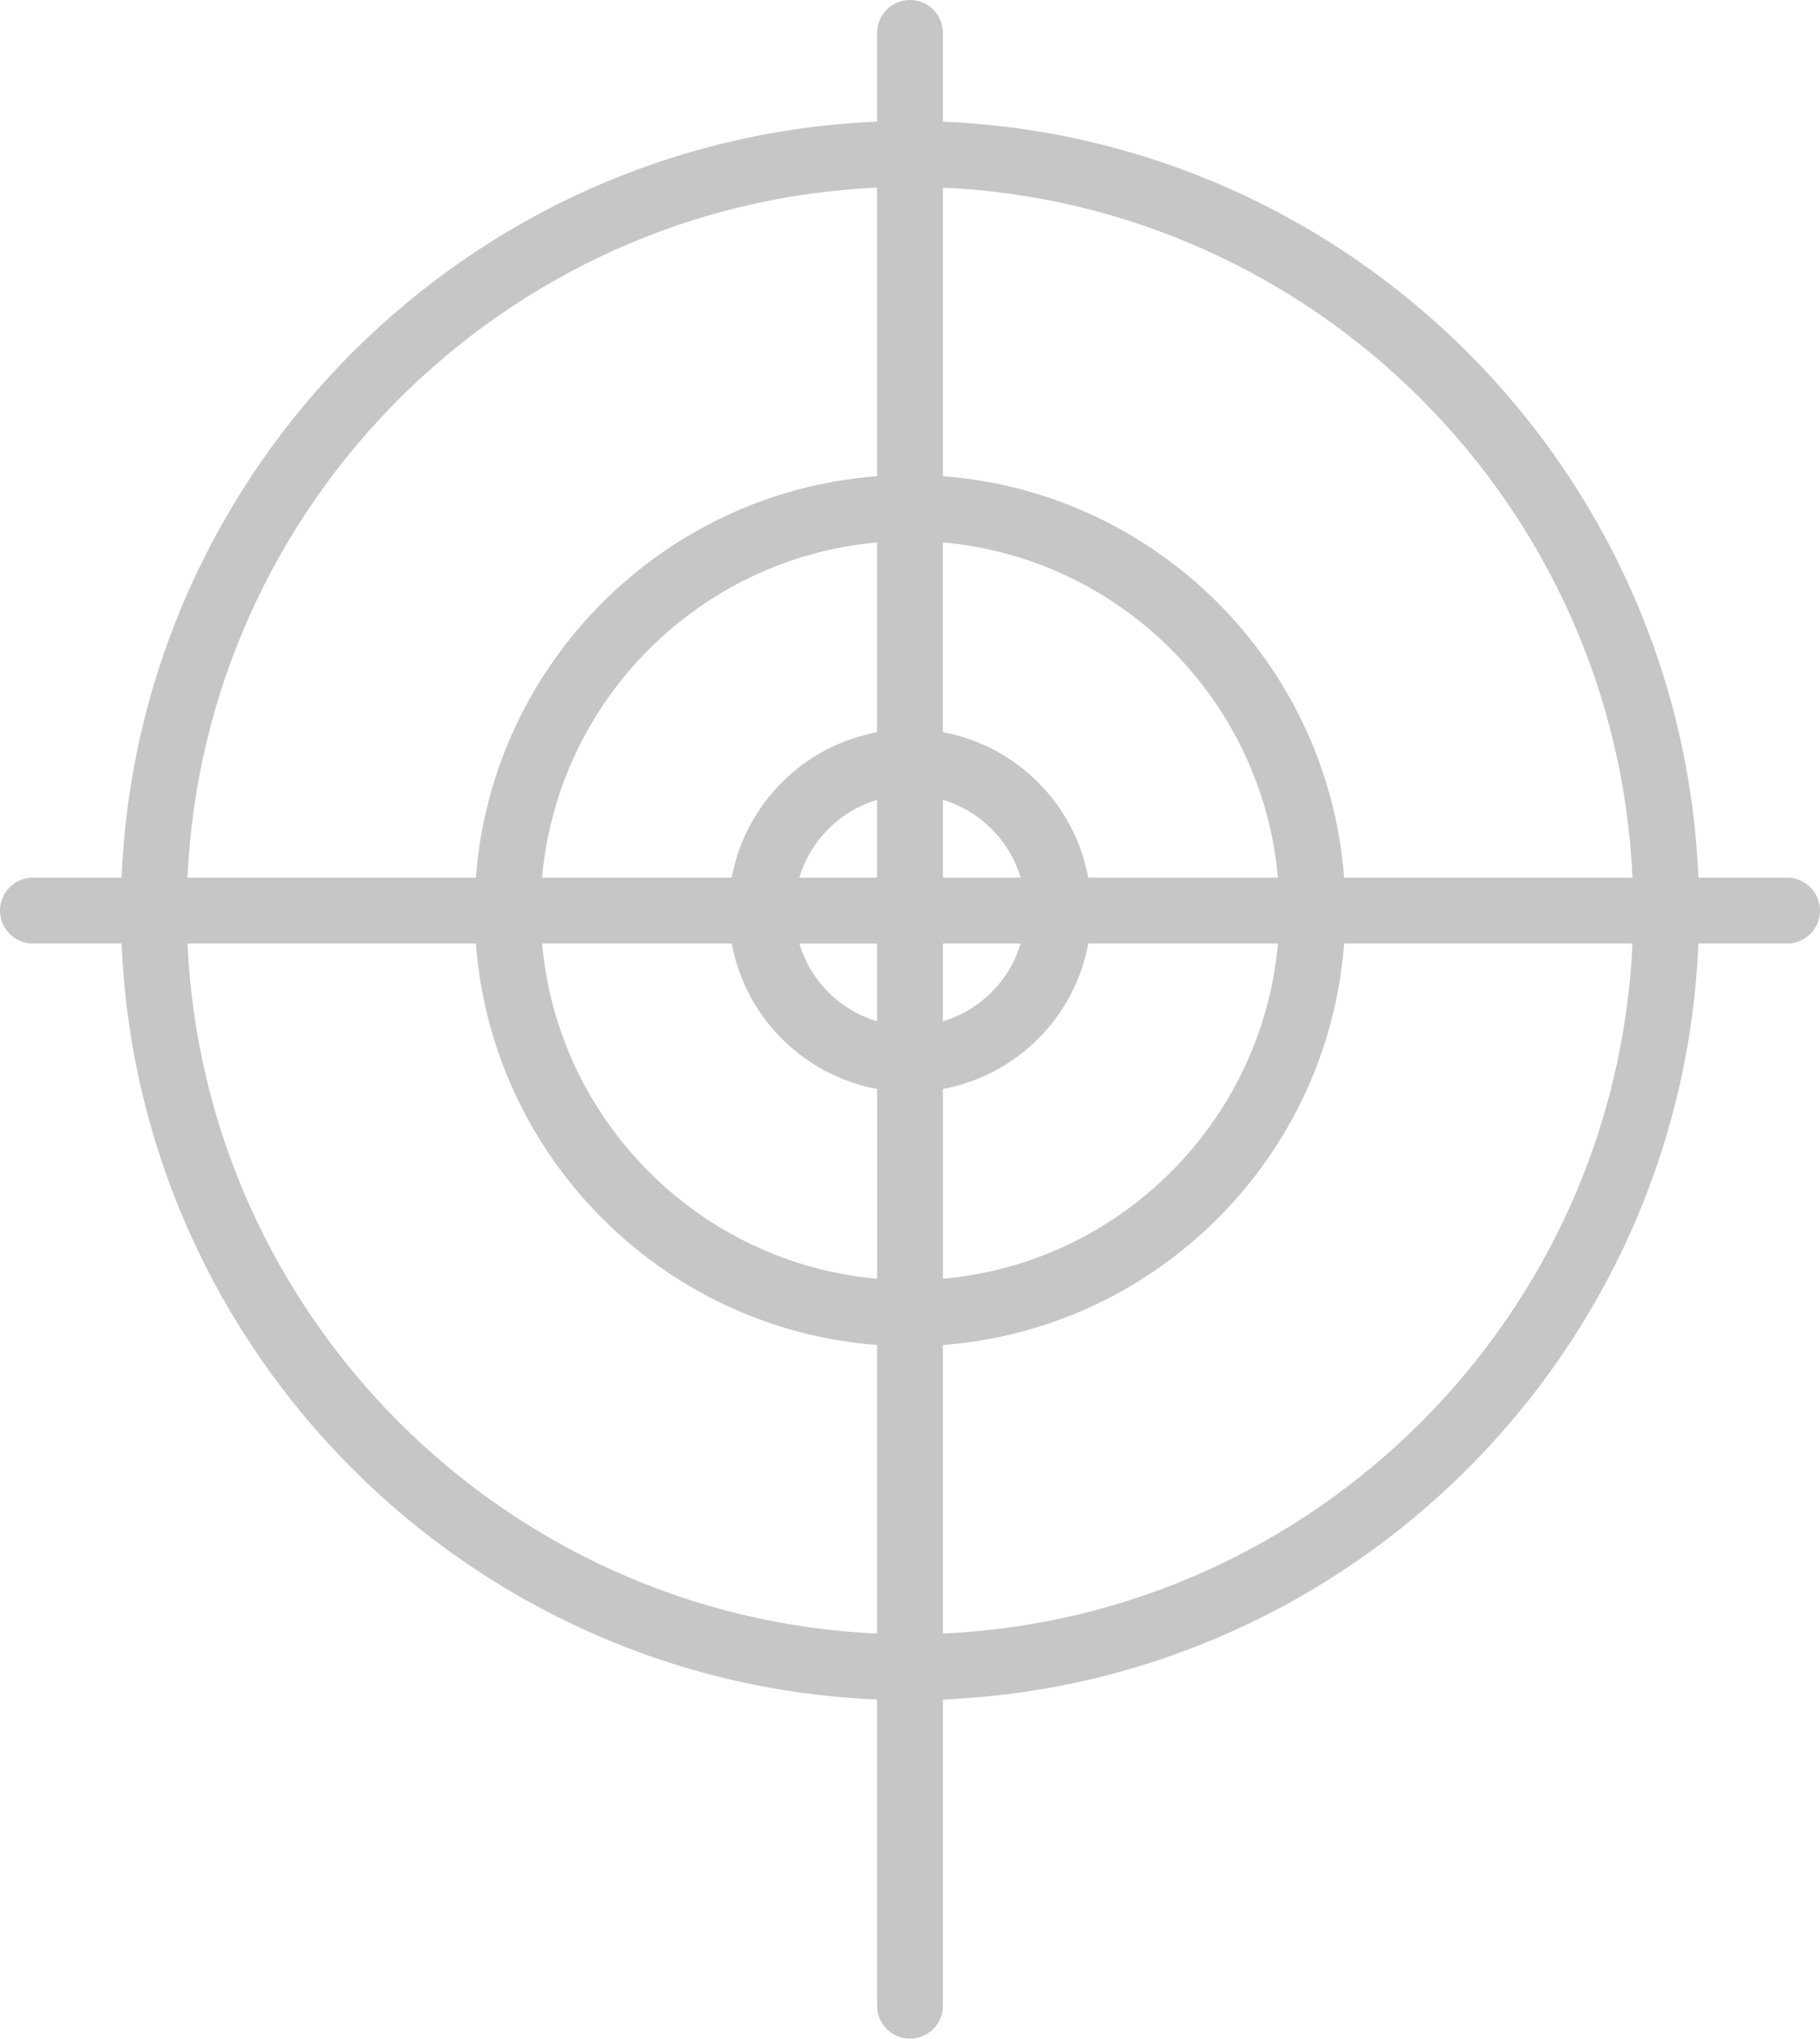 <?xml version="1.0" encoding="UTF-8"?> <svg xmlns="http://www.w3.org/2000/svg" id="Layer_1" viewBox="0 0 714.66 800"><defs><style>.cls-1{fill:#c6c6c6;stroke-width:0px;}</style></defs><path class="cls-1" d="M701.73,344.4h-34.82c-6.63-160.6-136.05-290.02-296.65-296.65V12.93c0-7.14-5.79-12.93-12.93-12.93s-12.93,5.79-12.93,12.93v34.82C183.8,54.38,54.38,183.8,47.75,344.4H12.93c-7.14,0-12.93,5.79-12.93,12.93s5.79,12.93,12.93,12.93h34.82c6.63,160.6,136.05,290.02,296.65,296.65v120.16c0,7.14,5.79,12.93,12.93,12.93s12.93-5.79,12.93-12.93v-120.16c160.6-6.63,290.02-136.05,296.65-296.65h34.82c7.14,0,12.93-5.79,12.93-12.93s-5.79-12.93-12.94-12.93ZM344.4,641.03c-146.33-6.59-264.17-124.43-270.77-270.77h113.24c6.31,83.97,73.55,151.22,157.53,157.53v113.24h0ZM344.4,501.8c-69.7-6.19-125.36-61.85-131.54-131.54h74.48c5.33,28.91,28.16,51.74,57.07,57.07v74.48h0ZM344.4,400.78c-14.62-4.36-26.16-15.9-30.51-30.51h30.51v30.51h0ZM313.88,344.4c4.36-14.62,15.9-26.16,30.51-30.51v30.51h-30.51ZM287.33,344.4h-74.48c6.19-69.7,61.85-125.36,131.54-131.54v74.48h0c-28.9,5.33-51.74,28.16-57.07,57.07ZM344.4,186.87c-83.98,6.31-151.22,73.55-157.53,157.53h-113.24c6.59-146.34,124.43-264.18,270.77-270.77v113.24ZM370.26,212.85c69.7,6.19,125.36,61.85,131.54,131.54h-74.48c-5.33-28.9-28.16-51.74-57.07-57.07v-74.48h0ZM370.26,313.88c14.62,4.36,26.16,15.9,30.51,30.51h-30.51v-30.51ZM370.26,370.26h30.51c-4.36,14.62-15.9,26.16-30.51,30.51v-30.51ZM427.33,370.26h74.48c-6.19,69.7-61.85,125.36-131.54,131.54v-74.48h0c28.9-5.33,51.74-28.16,57.07-57.07ZM370.26,641.03v-113.24c83.97-6.31,151.22-73.55,157.53-157.53h113.24c-6.59,146.33-124.43,264.18-270.77,270.77ZM527.79,344.4c-6.31-83.97-73.55-151.22-157.53-157.53v-113.24c146.33,6.59,264.17,124.43,270.77,270.77h-113.24Z"></path></svg> 